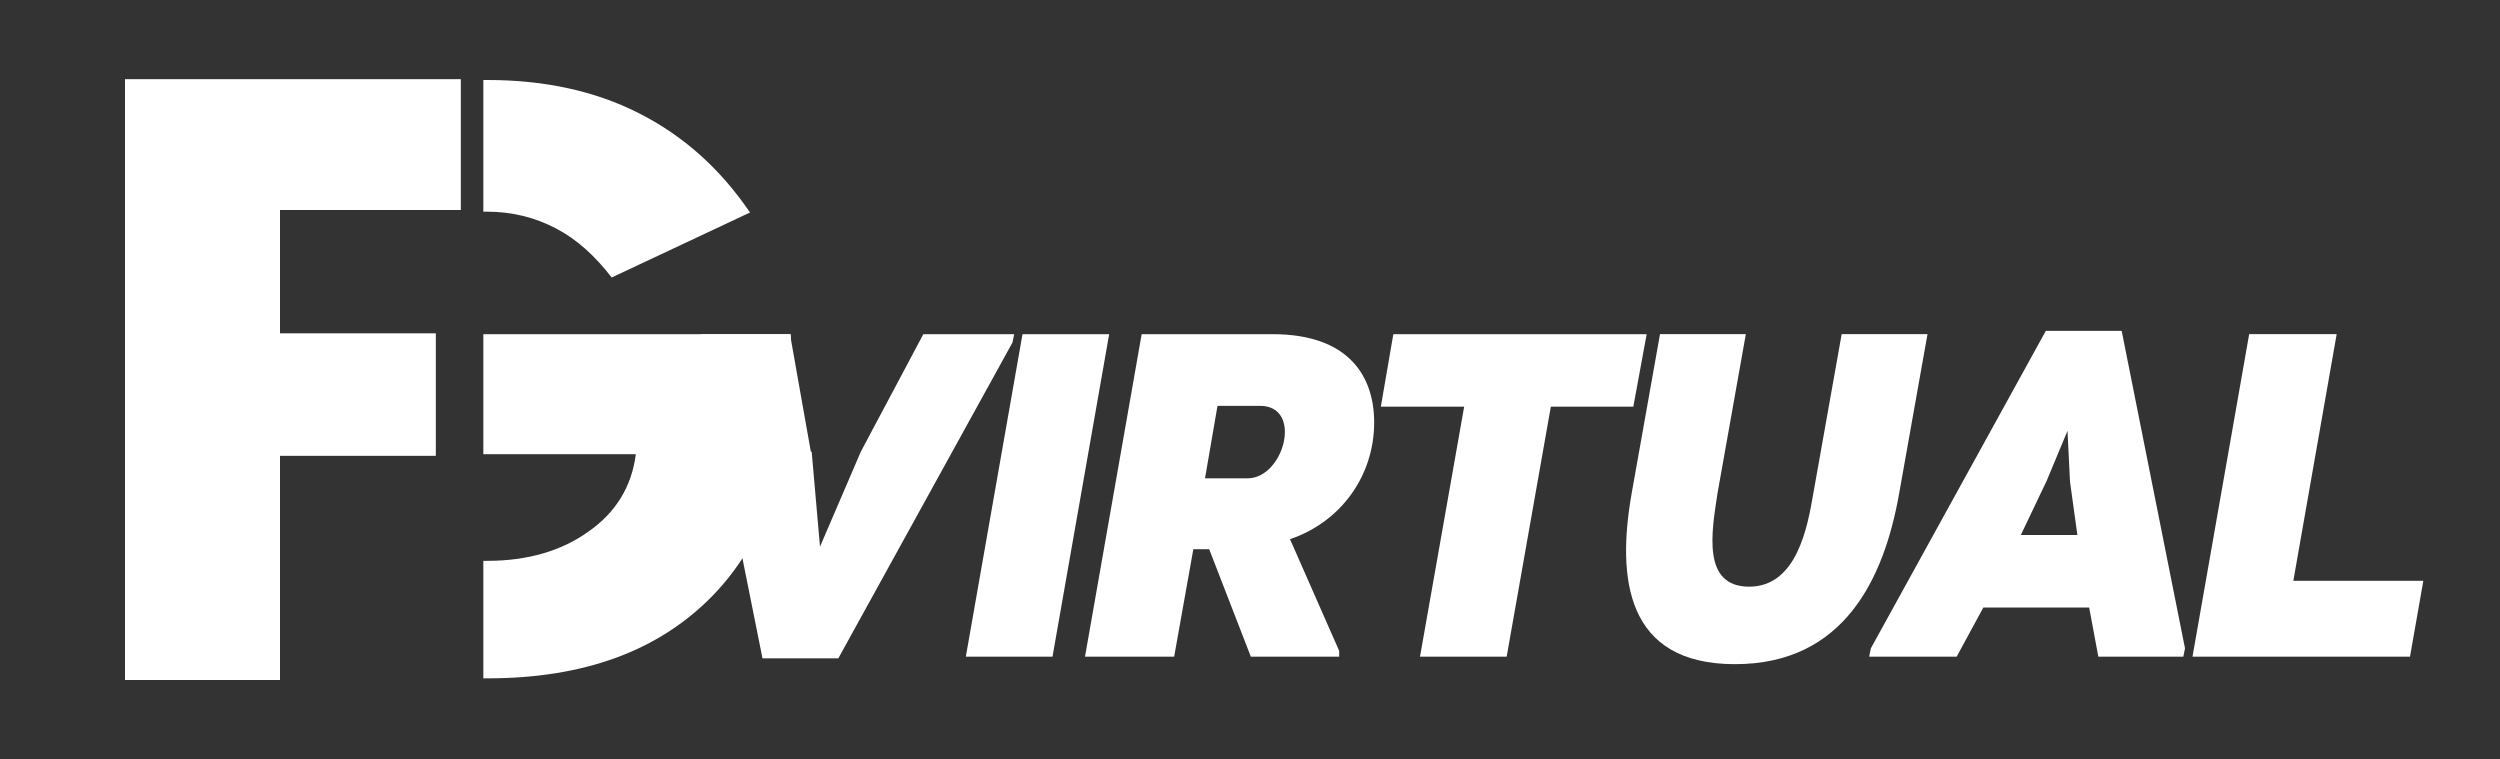<svg xmlns="http://www.w3.org/2000/svg" id="Layer_1" data-name="Layer 1" viewBox="0 0 30 9.11"><rect x="0" y="0" width="30" height="9.11" fill="#333333" stroke="none"/><defs><style>      .cls-1 {        fill: #fff;      }    </style></defs><g><path class="cls-1" d="M5.79,2.54s.03,0,.05,0c.31,0,.58,.07,.83,.2,.25,.13,.47,.33,.67,.59l1.66-.78c-.36-.53-.8-.92-1.33-1.19-.53-.27-1.14-.4-1.82-.4-.02,0-.04,0-.05,0v1.58Z"></path><path class="cls-1" d="M9.49,4.17c0-.06,0-.11,0-.16h-3.69v1.44h1.83c-.05,.39-.24,.7-.57,.93-.32,.23-.73,.35-1.21,.35-.02,0-.04,0-.05,0v1.41s.03,0,.05,0c1.16,0,2.05-.33,2.69-.98,.64-.65,.95-1.57,.95-2.76,0-.11,0-.19,0-.25Z"></path><polygon class="cls-1" points="3.36 2.52 5.53 2.52 5.53 .95 1.5 .95 1.5 8.16 3.36 8.16 3.36 5.47 5.23 5.47 5.23 4 3.36 4 3.36 2.52"></polygon></g><g><path class="cls-1" d="M9.74,5.42l.1,1.14h0l.49-1.14,.75-1.41h1.09l-.02,.1-2.09,3.79h-.91l-.76-3.79,.02-.1h1.07l.25,1.41Z"></path><path class="cls-1" d="M12.63,7.88h-1.04l.68-3.87h1.04l-.68,3.87Z"></path><path class="cls-1" d="M15.27,4.01c.92,0,1.22,.51,1.22,1.06,0,.63-.39,1.19-1.01,1.4l.59,1.34v.07h-1.06l-.5-1.29h-.19l-.23,1.29h-1.07l.68-3.87h1.55Zm-.3,1.73c.44,0,.67-.87,.15-.87h-.51l-.15,.87h.51Z"></path><path class="cls-1" d="M19.61,4.88h-1l-.53,3h-1.04l.53-3h-1l.15-.87h3.04l-.16,.87Z"></path><path class="cls-1" d="M19.58,5.92l.34-1.91h1.03l-.34,1.91c-.07,.46-.19,1.12,.38,1.12s.7-.71,.77-1.12l.34-1.91h1.03l-.34,1.91c-.18,1.02-.66,2.05-1.97,2.05s-1.42-1.03-1.24-2.05Z"></path><path class="cls-1" d="M25.07,7.29h-1.27l-.32,.59h-1.05l.02-.1,2.1-3.81h.91l.76,3.81-.02,.1h-1.02l-.11-.59Zm-.14-.86l-.09-.65-.03-.61-.25,.6-.31,.65h.68Z"></path><path class="cls-1" d="M27.52,6.97h1.56l-.16,.91h-2.61l.68-3.87h1.05l-.52,2.96Z"></path></g></svg>